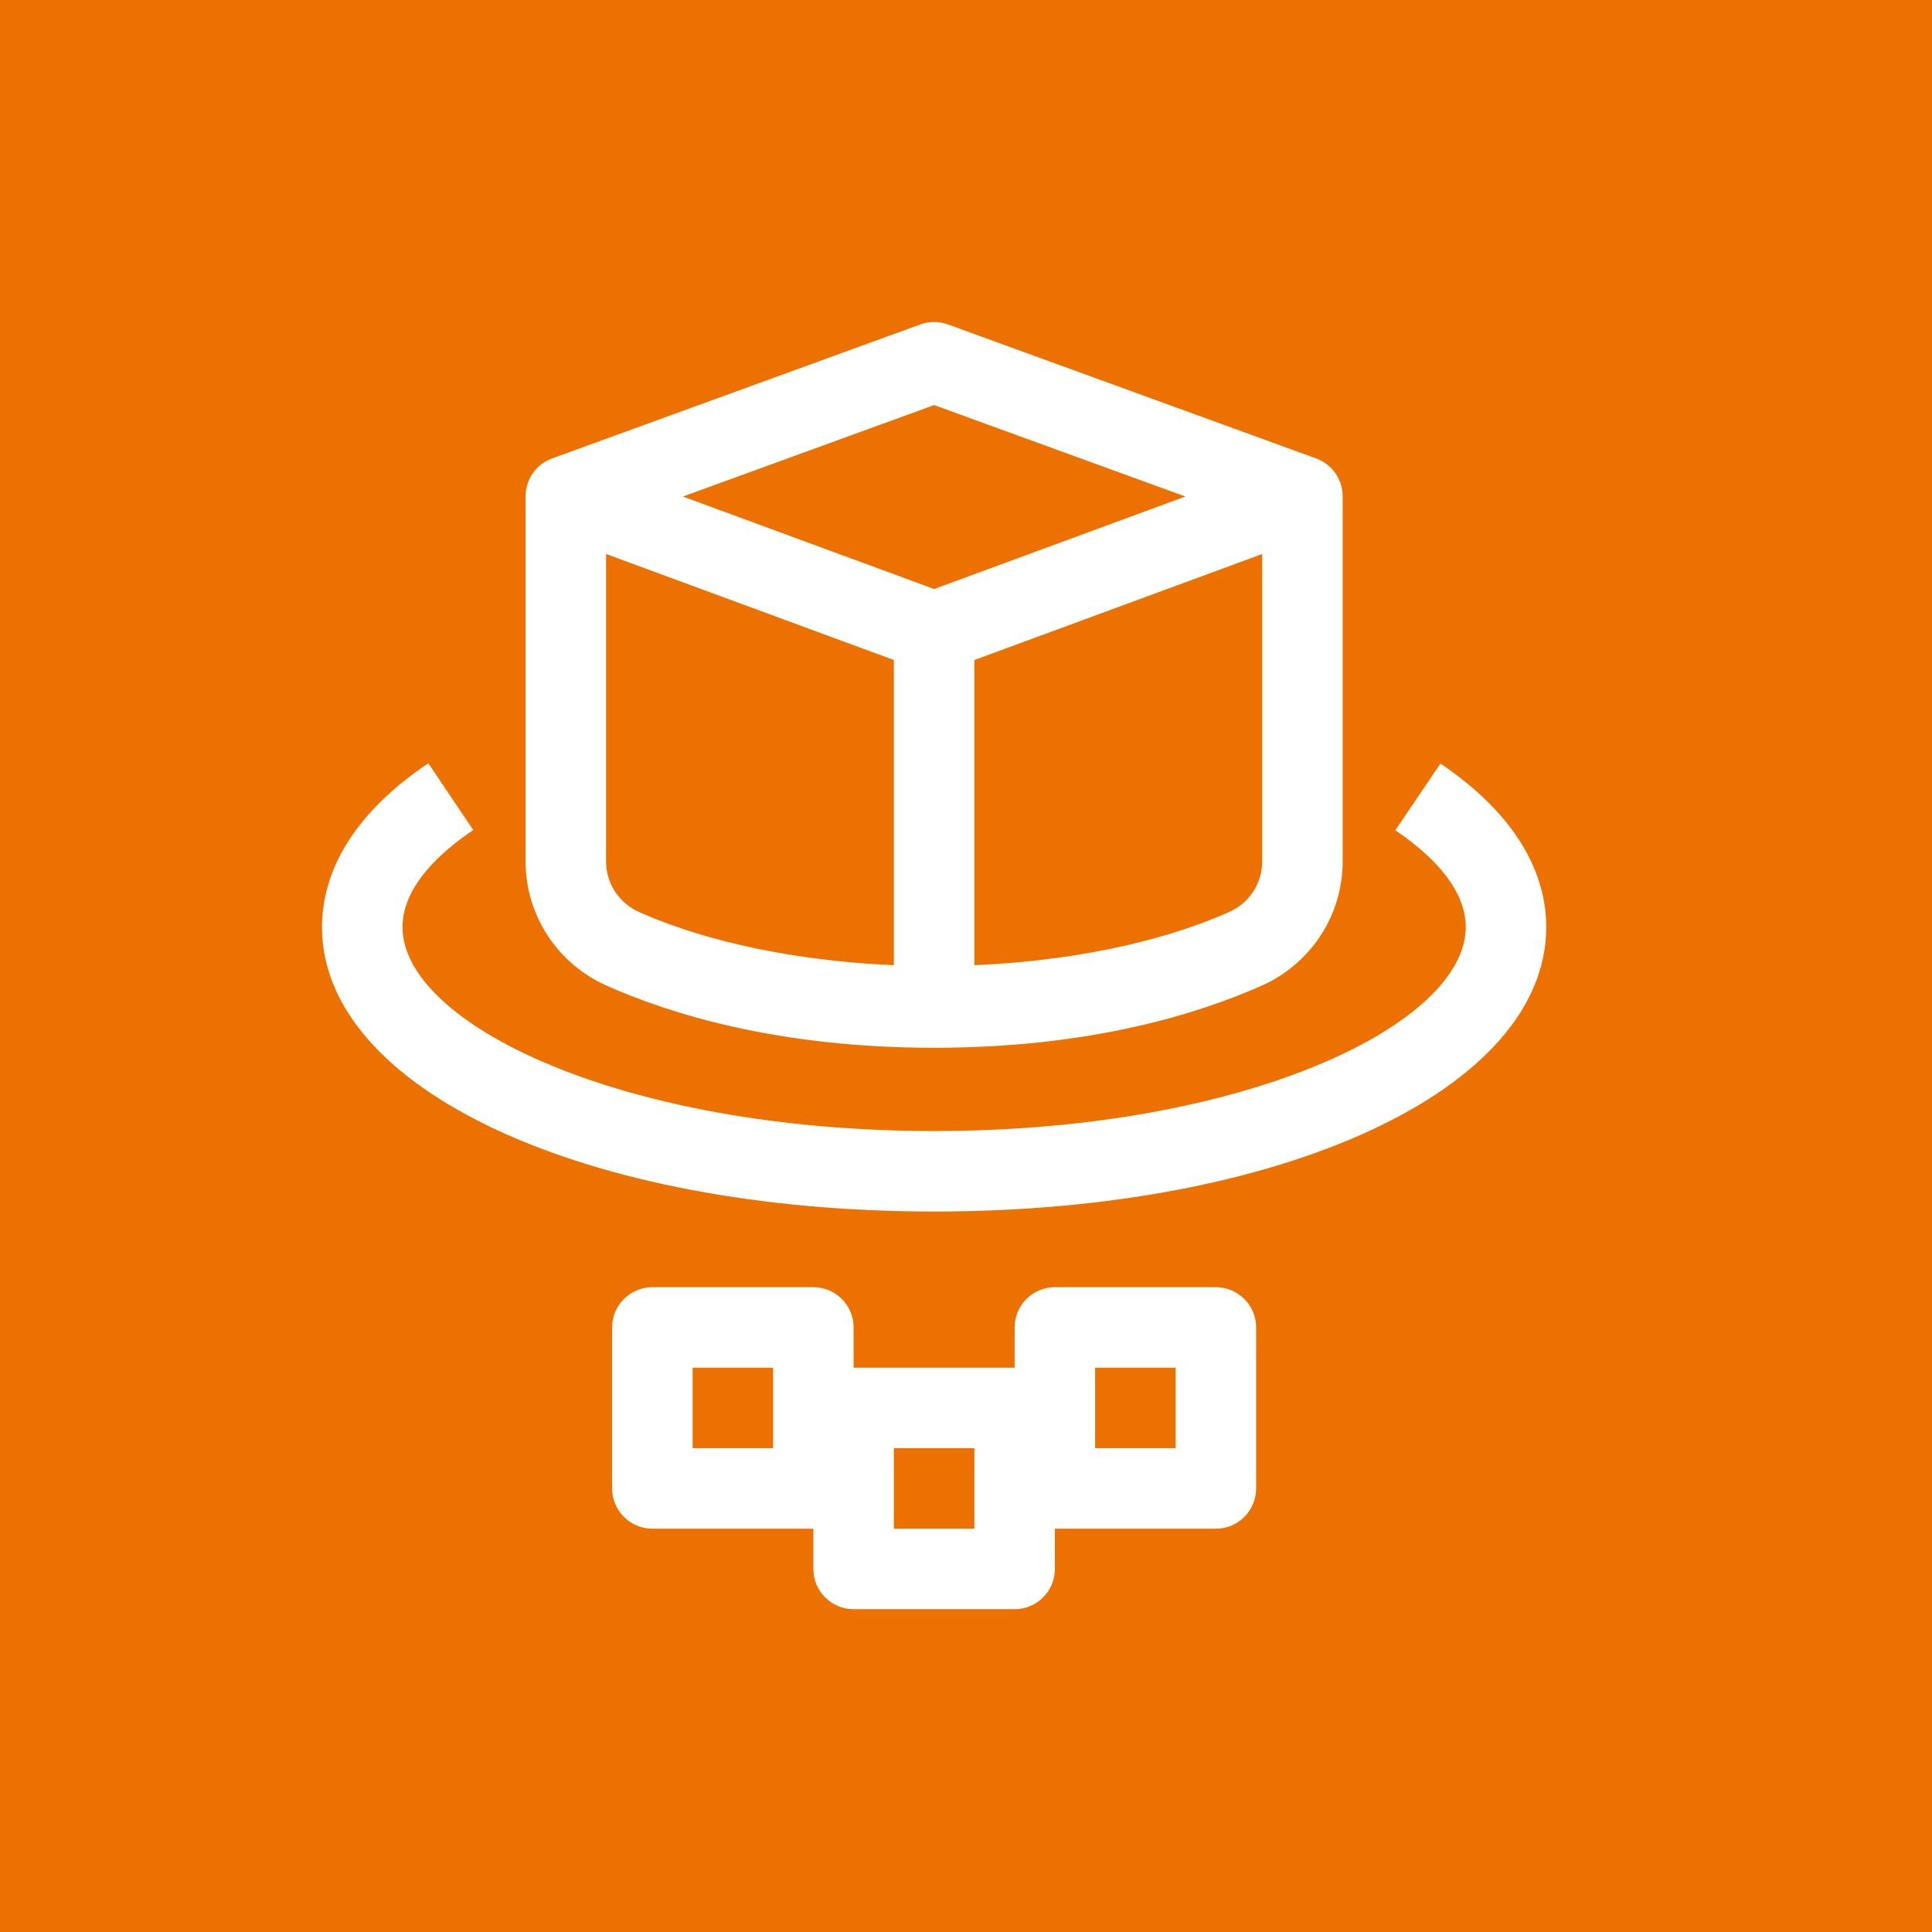 <?xml version="1.0" encoding="UTF-8"?>
<svg width="24px" height="24px" viewBox="0 0 24 24" version="1.1" xmlns="http://www.w3.org/2000/svg" xmlns:xlink="http://www.w3.org/1999/xlink">
    <title>Icon-Architecture/16/Arch_AWS-Fargate_16</title>
    <g id="Icon-Architecture/16/Arch_AWS-Fargate_16" stroke="none" stroke-width="1" fill="none" fill-rule="evenodd">
        <g id="Icon-Architecture-BG/16/Compute" fill="#ED7100">
            <rect id="Rectangle" x="0" y="0" width="24" height="24"></rect>
        </g>
        <path d="M11.604,5.032 L14.725,6.168 L11.604,7.317 L8.483,6.168 L11.604,5.032 Z M15.271,11.328 C14.643,11.61 13.583,11.925 12.104,11.99 L12.104,8.6 L12.104,8.199 L15.679,6.882 L15.679,10.705 C15.679,10.972 15.519,11.218 15.271,11.328 L15.271,11.328 Z M7.529,10.705 L7.529,6.882 L11.104,8.199 L11.104,8.6 L11.104,11.99 C9.625,11.925 8.565,11.61 7.938,11.329 C7.689,11.218 7.529,10.972 7.529,10.705 L7.529,10.705 Z M7.529,12.241 C8.318,12.594 9.666,13.016 11.604,13.016 C13.542,13.016 14.89,12.594 15.68,12.241 C16.287,11.969 16.679,11.365 16.679,10.705 L16.679,6.165 L16.679,6.164 C16.679,5.954 16.547,5.767 16.35,5.695 L11.775,4.03 C11.666,3.99 11.542,3.99 11.433,4.03 L6.858,5.695 C6.661,5.767 6.529,5.954 6.529,6.164 L6.529,6.165 L6.529,10.705 C6.529,11.365 6.921,11.969 7.529,12.241 L7.529,12.241 Z M19.208,11.517 C19.208,13.532 15.939,15.05 11.604,15.05 C7.269,15.05 4,13.532 4,11.517 C4,10.993 4.229,10.215 5.321,9.481 L5.879,10.311 C5.478,10.58 5,11.009 5,11.517 C5,12.715 7.711,14.05 11.604,14.05 C15.497,14.05 18.208,12.715 18.208,11.517 C18.208,11.011 17.733,10.583 17.333,10.314 L17.894,9.485 C18.98,10.219 19.208,10.995 19.208,11.517 L19.208,11.517 Z M13.604,17.99 L14.604,17.99 L14.604,16.99 L13.604,16.99 L13.604,17.99 Z M11.104,18.99 L12.104,18.99 L12.104,17.99 L11.104,17.99 L11.104,18.99 Z M8.604,17.99 L9.604,17.99 L9.604,16.99 L8.604,16.99 L8.604,17.99 Z M15.104,15.99 L13.104,15.99 C12.828,15.99 12.604,16.214 12.604,16.49 L12.604,16.99 L10.604,16.99 L10.604,16.49 C10.604,16.214 10.38,15.99 10.104,15.99 L8.104,15.99 C7.828,15.99 7.604,16.214 7.604,16.49 L7.604,18.49 C7.604,18.766 7.828,18.99 8.104,18.99 L10.104,18.99 L10.104,19.49 C10.104,19.766 10.328,19.99 10.604,19.99 L12.604,19.99 C12.88,19.99 13.104,19.766 13.104,19.49 L13.104,18.99 L15.104,18.99 C15.38,18.99 15.604,18.766 15.604,18.49 L15.604,16.49 C15.604,16.214 15.38,15.99 15.104,15.99 L15.104,15.99 Z" id="AWS-Fargate_Icon_16_Squid" fill="#FFFFFF"></path>
    </g>
</svg>